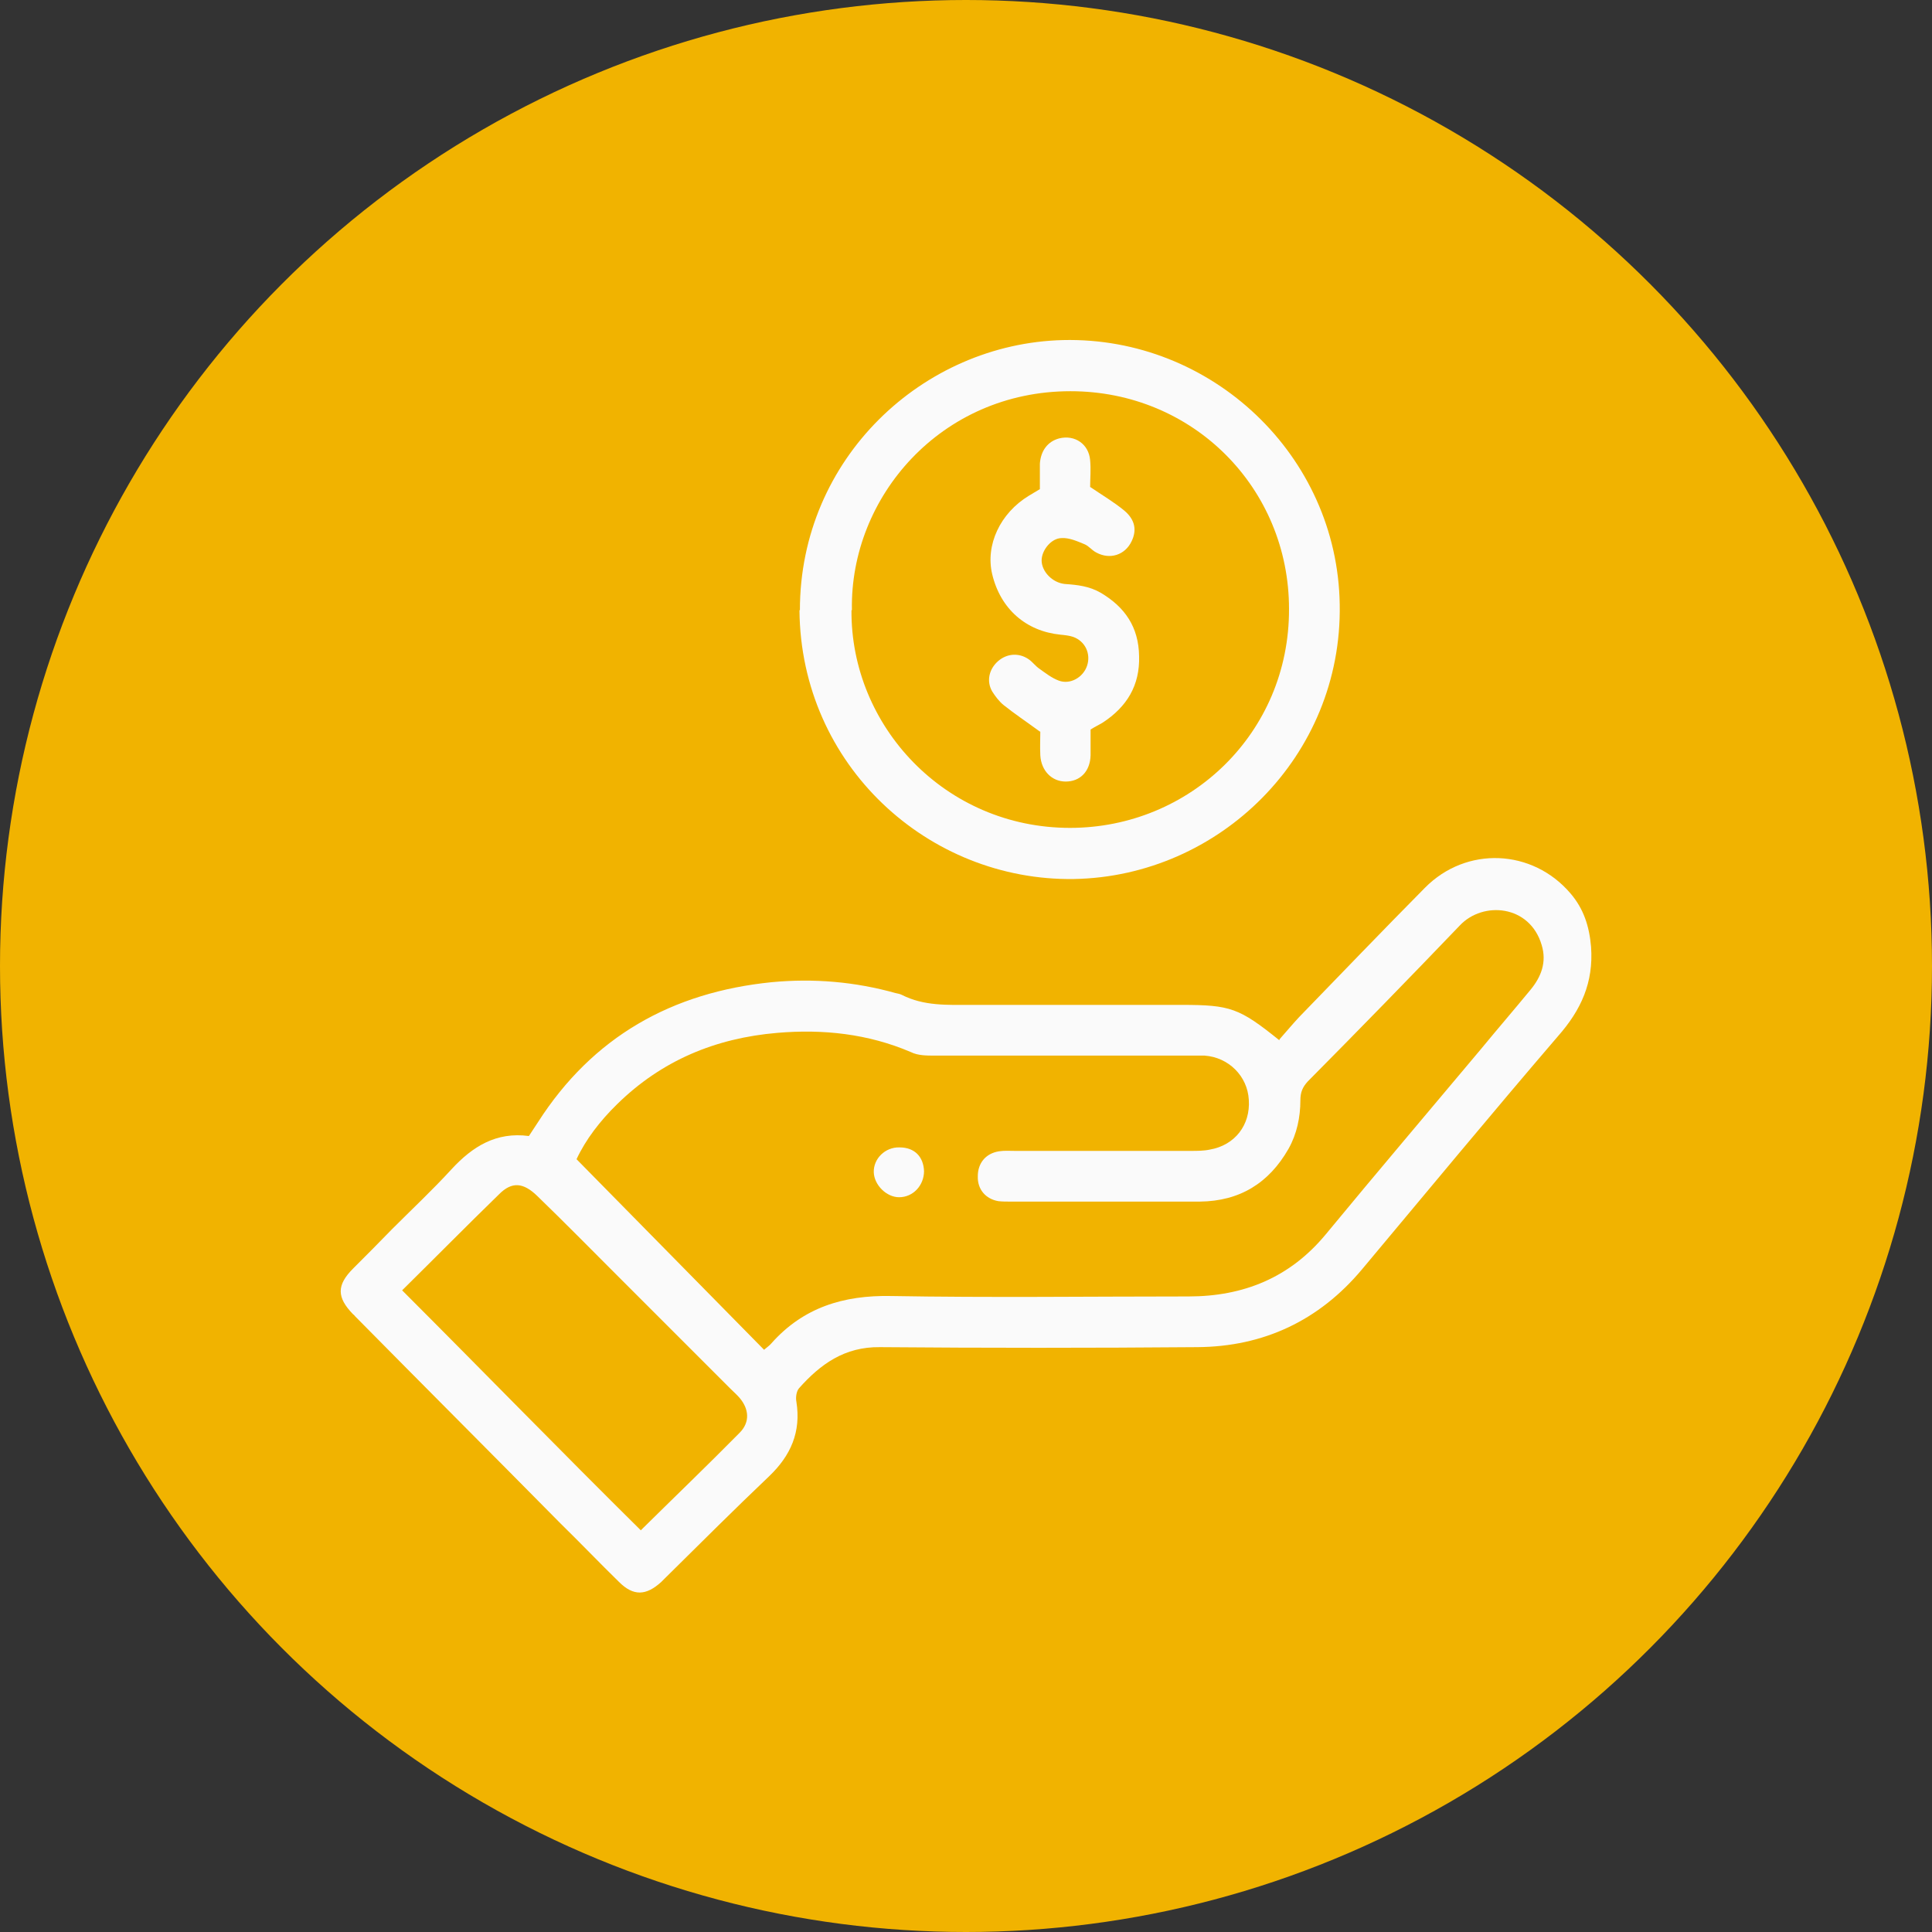 <?xml version="1.0" encoding="UTF-8"?>
<svg id="Capa_2" data-name="Capa 2" xmlns="http://www.w3.org/2000/svg" viewBox="0 0 44.2 44.2">
  <rect x="0" y="0" width="44.2" height="44.2" fill="#333333" stroke="none"/>
  <defs>
    <style>
      .cls-1 {
        fill: #fafafa;
      }

      .cls-2 {
        fill: #f1b300;
      }
    </style>
  </defs>
  <g id="Capa_1-2" data-name="Capa 1">
    <g>
      <circle class="cls-2" cx="22.1" cy="22.1" r="22.1"/>
      <g>
        <path class="cls-1" d="M29.27,23.78c.16-.18,.3-.35,.45-.51,.96-.99,1.91-1.98,2.88-2.96,.95-.96,2.46-.89,3.33,.13,.3,.35,.43,.75,.47,1.22,.06,.82-.23,1.45-.76,2.05-1.51,1.76-2.99,3.55-4.48,5.33-.98,1.17-2.25,1.77-3.77,1.78-2.42,.02-4.84,.02-7.26,0-.81-.01-1.36,.39-1.85,.94-.06,.07-.08,.21-.06,.31,.11,.69-.13,1.23-.62,1.7-.81,.77-1.6,1.56-2.39,2.34-.03,.03-.05,.05-.08,.08-.35,.32-.64,.33-.97,0-.45-.44-.89-.9-1.34-1.34-1.56-1.58-3.13-3.15-4.69-4.73-.02-.02-.03-.04-.05-.05-.38-.39-.38-.67,0-1.05,.3-.3,.6-.6,.89-.9,.46-.46,.93-.9,1.36-1.37,.48-.52,1.02-.86,1.77-.76,.07-.11,.14-.21,.21-.32,1.25-1.95,3.06-2.97,5.35-3.2,.96-.09,1.9-.01,2.83,.25,.05,.01,.1,.02,.14,.04,.51,.26,1.05,.23,1.6,.23,1.6,0,3.2,0,4.8,0,1.12,0,1.32,.07,2.24,.81Zm-11.79,7.1c.07-.06,.13-.1,.17-.15,.73-.82,1.65-1.1,2.73-1.08,2.27,.04,4.54,.01,6.81,.01,1.26,0,2.32-.43,3.14-1.42,1.18-1.43,2.37-2.83,3.56-4.25,.37-.45,.75-.89,1.12-1.34,.25-.3,.38-.64,.26-1.03-.27-.92-1.34-1.01-1.87-.45-1.15,1.2-2.31,2.39-3.48,3.57-.12,.13-.17,.25-.17,.43,0,.39-.08,.77-.27,1.11-.45,.79-1.12,1.2-2.03,1.21-1.45,0-2.9,0-4.35,0-.09,0-.17,0-.26-.01-.29-.05-.48-.27-.47-.57,0-.3,.18-.52,.48-.57,.12-.02,.25-.01,.37-.01,1.34,0,2.68,0,4.02,0,.15,0,.3,0,.44-.03,.57-.1,.93-.56,.89-1.14-.03-.54-.46-.97-1.01-1.01-.12,0-.25,0-.37,0-1.94,0-3.87,0-5.81,0-.18,0-.38,0-.54-.08-.98-.42-2.01-.53-3.06-.44-1.41,.12-2.64,.63-3.66,1.63-.39,.38-.72,.81-.93,1.26,1.45,1.47,2.86,2.91,4.3,4.37Zm-8.29-1.37c1.85,1.85,3.63,3.68,5.47,5.5,.78-.77,1.53-1.49,2.26-2.23,.24-.24,.22-.54,0-.8-.06-.07-.14-.14-.21-.21-.85-.85-1.7-1.7-2.55-2.55-.62-.62-1.24-1.25-1.87-1.86-.32-.31-.58-.33-.87-.04-.74,.72-1.46,1.45-2.22,2.2Z"/>
        <path class="cls-1" d="M18.3,13.96c0-3.47,2.81-6.1,6.02-6.18,3.4-.08,6.28,2.64,6.33,6.05,.06,3.47-2.75,6.22-6.08,6.28-3.33,.05-6.25-2.6-6.28-6.15Zm1.18,0c-.02,2.65,2.14,4.98,5,4.98,2.74,0,5.02-2.17,5.01-5.01,0-2.76-2.19-4.98-5-4.98-2.96,0-5.05,2.42-5,5.01Z"/>
        <path class="cls-1" d="M21.14,26.79c0,.33-.25,.6-.57,.6-.29,0-.57-.28-.58-.57-.01-.31,.26-.58,.59-.57,.34,0,.55,.21,.56,.55Z"/>
        <path class="cls-1" d="M23.78,16.73c-.3-.22-.57-.4-.82-.6-.1-.08-.19-.2-.26-.31-.14-.24-.07-.52,.14-.7,.2-.17,.47-.19,.69-.04,.09,.06,.16,.16,.25,.22,.14,.1,.28,.21,.44,.27,.26,.1,.56-.07,.65-.34,.09-.27-.04-.56-.32-.66-.09-.03-.19-.04-.29-.05-.79-.08-1.37-.59-1.56-1.38-.16-.67,.18-1.4,.84-1.8,.07-.04,.15-.09,.25-.15,0-.19,0-.38,0-.58,.02-.3,.18-.51,.44-.58,.36-.09,.68,.13,.71,.5,.02,.21,0,.42,0,.61,.28,.19,.55,.35,.78,.54,.25,.21,.29,.45,.17,.7-.15,.32-.5,.43-.81,.26-.1-.05-.17-.15-.27-.19-.17-.07-.35-.15-.52-.14-.24,0-.46,.28-.46,.51,0,.25,.24,.51,.53,.54,.29,.02,.56,.05,.82,.2,.56,.33,.87,.79,.88,1.45,.02,.67-.28,1.16-.83,1.52-.08,.05-.17,.09-.28,.16,0,.19,0,.39,0,.59-.01,.37-.24,.6-.57,.6-.32,0-.56-.25-.58-.6-.01-.2,0-.39,0-.54Z"/>
      </g>
    </g>
  </g>
</svg>